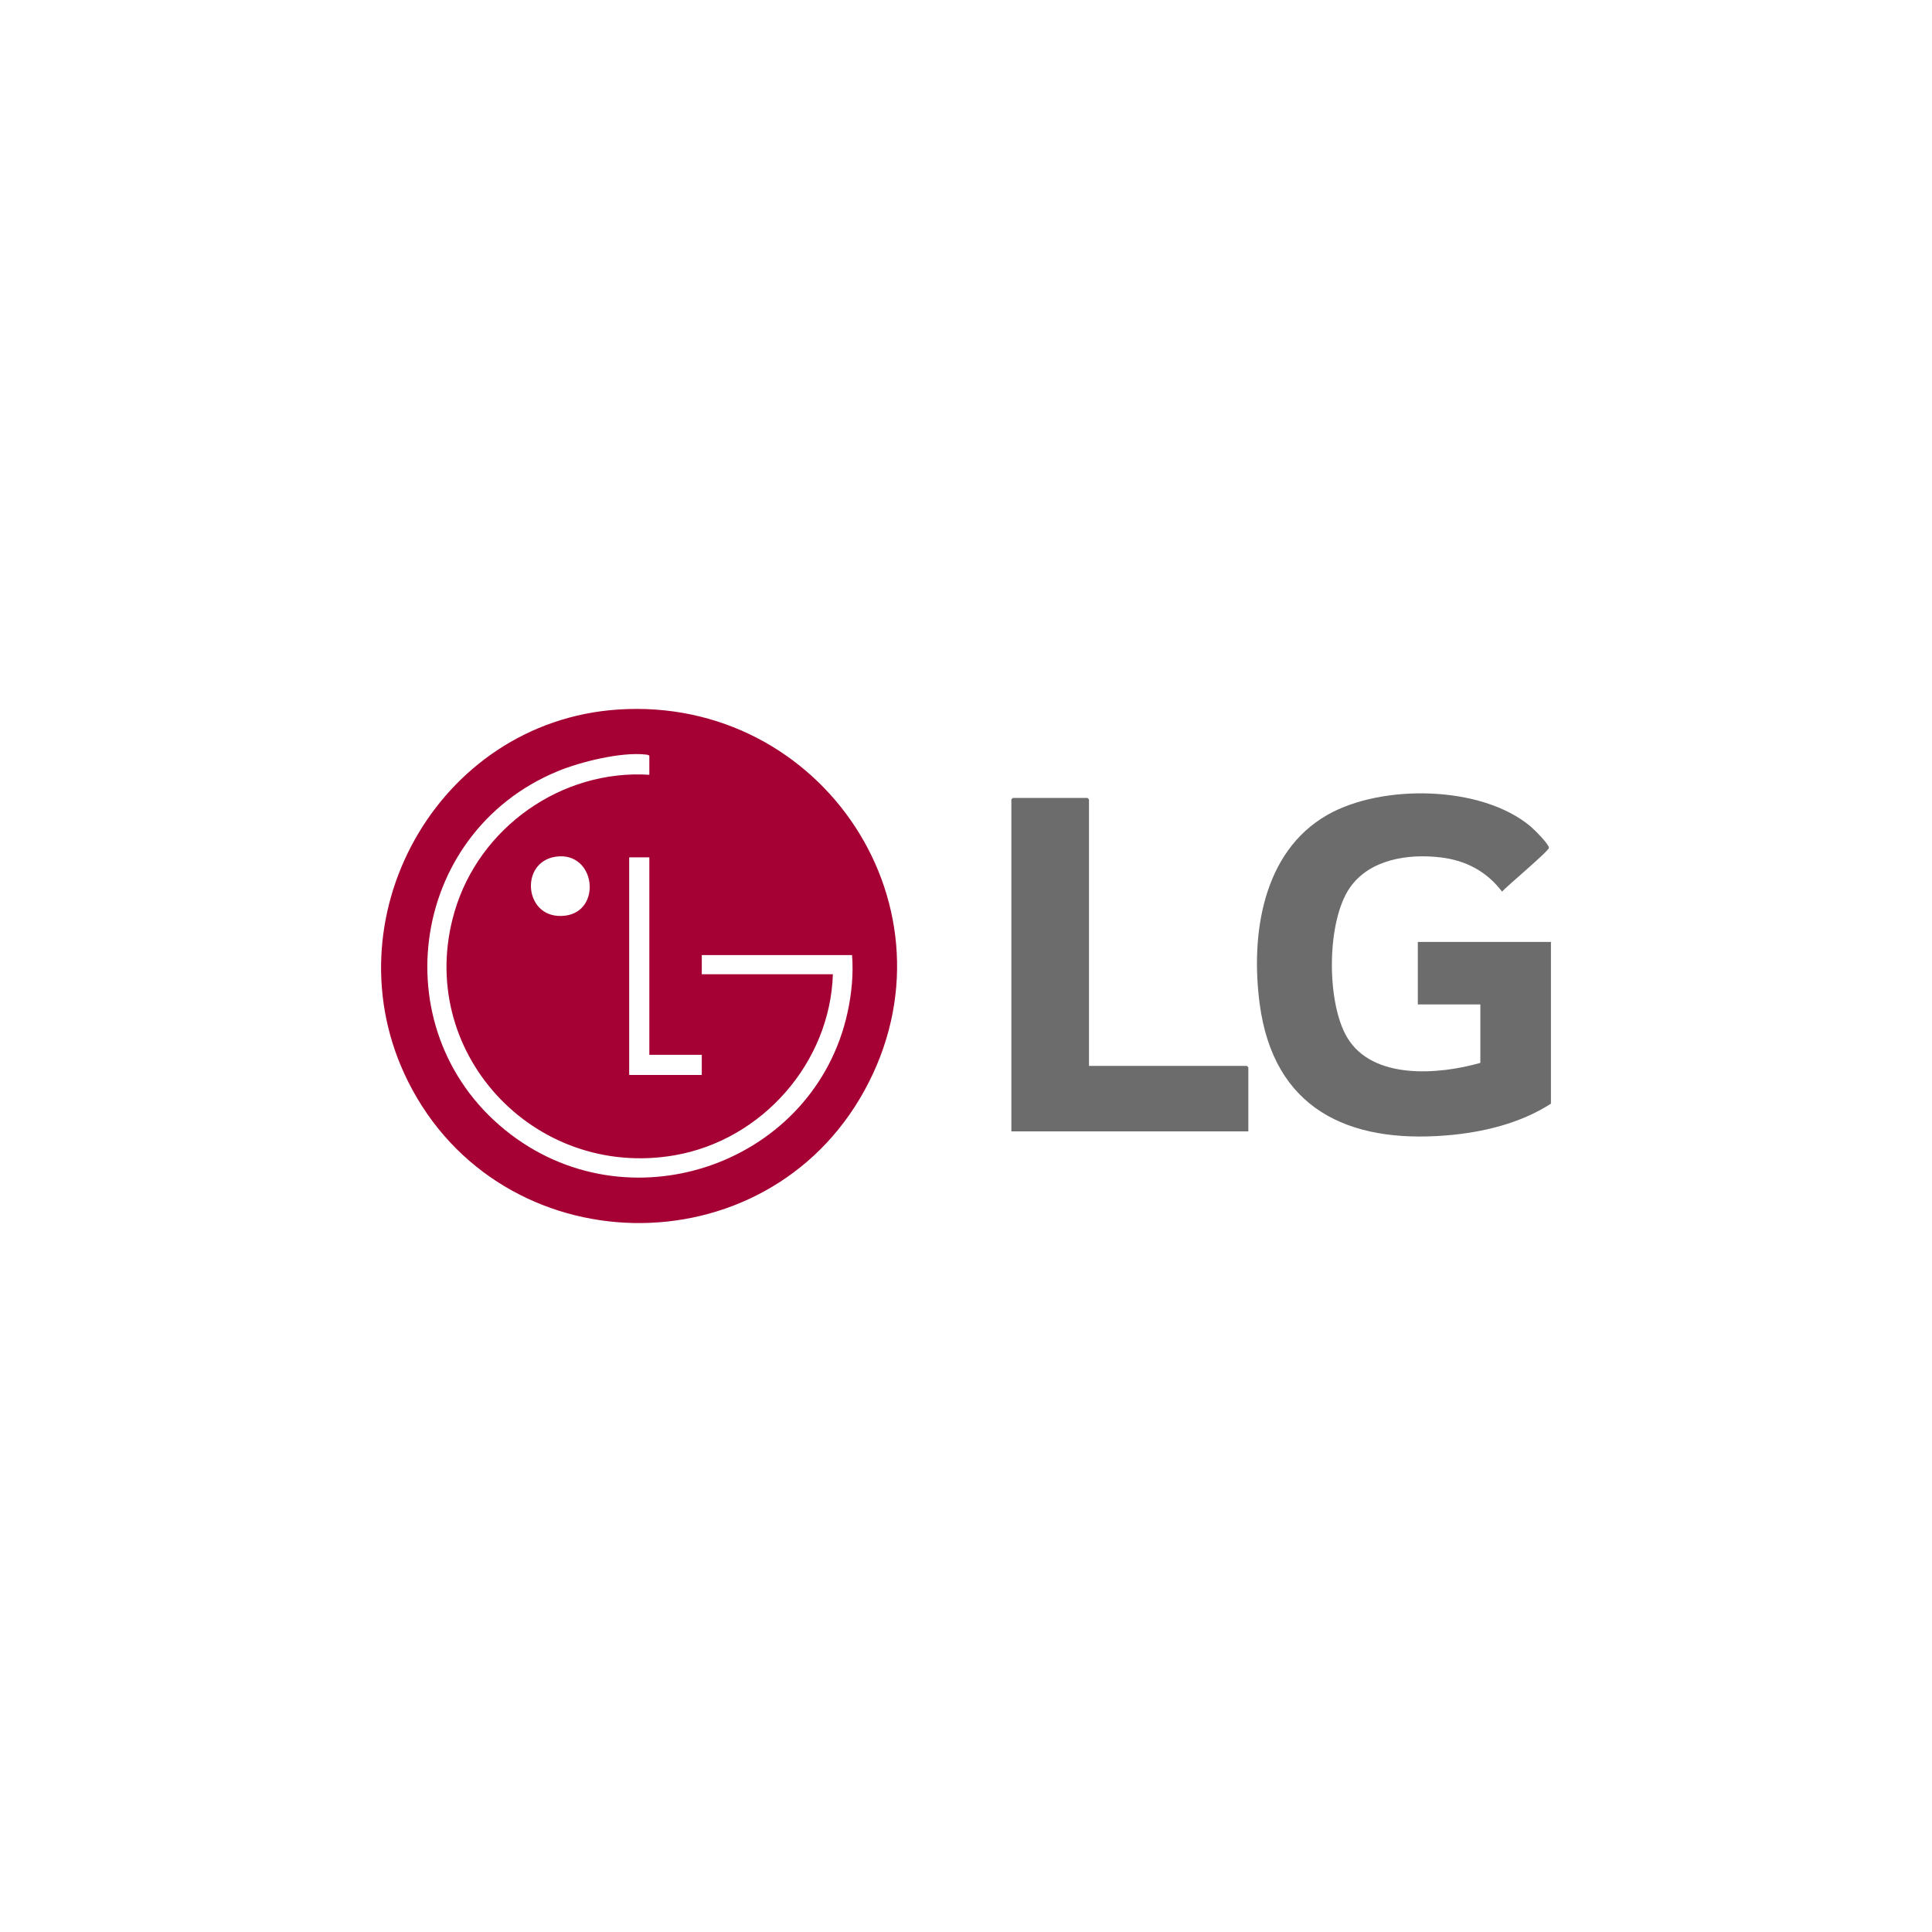 <?xml version="1.0" encoding="UTF-8"?><svg id="a" xmlns="http://www.w3.org/2000/svg" viewBox="0 0 500 500"><path d="M159.91,183.63c53-3.55,89.61,51.77,63.78,98.65-25.76,46.76-94.18,45.31-118.06-2.34-20.98-41.86,7.49-93.17,54.28-96.31ZM168.05,200.5v-4.82c0-.29-.64-.37-.9-.4-6.35-.74-16.92,1.87-22.84,4.32-38.97,16.13-45.74,68.61-11.99,94.09,31.72,23.95,78.53,7.09,87.02-31.65,1.06-4.82,1.56-9.98,1.17-14.86h-38.89v4.95h33.93c-.73,22.95-18.36,42.92-40.93,46.85-36.56,6.36-67.46-27.05-57.01-62.95,6.35-21.84,27.67-36.96,50.44-35.52ZM143.98,221.69c-9.77,1.26-8.36,16.57,2.25,15.29,9.66-1.17,7.93-16.6-2.25-15.29ZM168.05,221.88h-5.22v56.32h18.79v-5.21h-13.57v-51.1Z" fill="#a50134"/><path d="M383.11,275.07v-15.12h-16.18v-16.17h34.45v41.85c-7.92,5.11-17.64,7.44-27.01,8.21-25.63,2.12-44.79-7.02-48.37-34.06-2.35-17.75.67-39.27,17.53-48.89,14.07-8.03,39.95-7.69,52.64,3.04.88.74,4.72,4.55,4.69,5.49-.02.83-10.84,9.87-12.13,11.33-3.99-5.24-9.38-8.09-15.92-8.86-8.37-.99-18.35.48-23.46,7.84-6.07,8.74-6.1,29.68-.72,38.74,6.59,11.09,23.78,9.66,34.49,6.6Z" fill="#6b6c6b"/><path d="M281.84,275.85h40.84s.39.36.39.39v16.56h-61.33v-85.91s.36-.39.39-.39h19.31s.39.36.39.39v68.96Z" fill="#6b6c6b"/></svg>